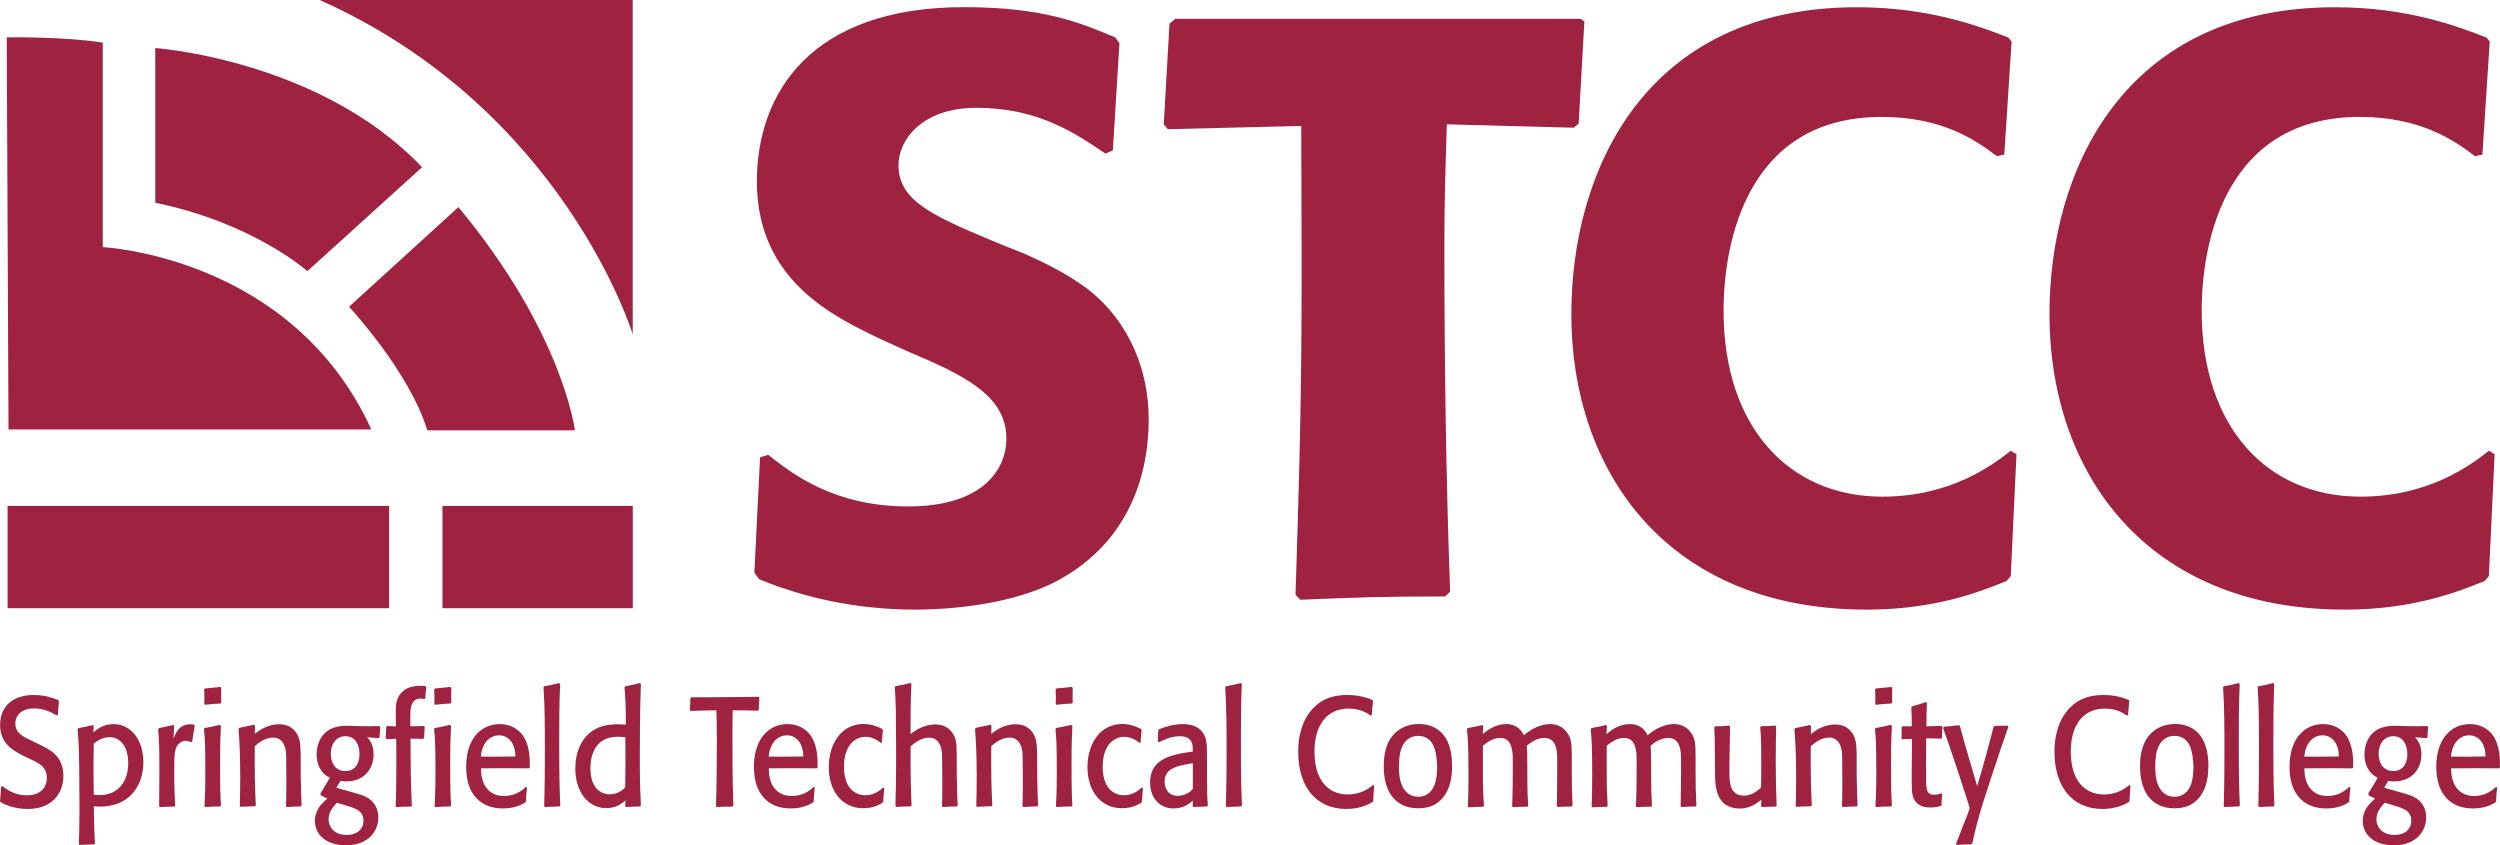 <?xml version="1.0" encoding="UTF-8"?> <svg xmlns="http://www.w3.org/2000/svg" id="Layer_2" viewBox="0 0 296.58 100.28"><defs><style>.cls-1{fill:#9f2241}</style></defs><g id="Layer_1-2" data-name="Layer_1"><path class="cls-1" d="M121.52 30.09c2.33 1.07 4.85 2.23 7.47 4.17 5.14 3.98 7.28 9.9 7.28 15.44 0 8.25-3.49 15.63-11.65 19.61-5.82 2.72-13.2 3.01-16.11 3.01-7.28 0-13.01-1.65-15.24-2.43-1.07-.29-2.14-.78-3.2-1.17l-.58-.78.68-13.69.97-.29c2.82 2.23 7.77 6.12 16.6 6.12s11.65-4.37 11.65-8.06c0-5.15-5.14-7.57-11.84-10.39l-3.2-1.46c-5.44-2.62-14.56-6.89-14.56-18.64C89.79 11.14 96.1.85 114.35.85c9.42 0 13.78 1.84 17.96 3.59l.49.68-.78 12.72-.87.39c-3.59-2.43-7.96-5.44-15.34-5.44-6.41 0-9.22 3.79-9.22 6.8 0 4.37 4.27 6.12 12.43 9.51l2.5.99Zm50.12-15.34c-.19 6.21-.29 9.22-.29 14.56 0 13.69.19 27.28.68 40.87l-.58.58c-8.06 0-10 .1-17.18.39l-.58-.58c.78-24.08.78-30.19.68-55.63l-15.82.39-.49-.58.68-11.94.68-.58h48.05l.49.29-.68 12.14-.58.49-15.06-.4Zm67.58 39.12-.68 14.47-.49.58c-3.11 1.26-8.45 3.4-16.6 3.4-23.69 0-35.04-16.41-35.04-35.05 0-16.99 8.74-36.41 33.88-36.41 8.54 0 14.46 2.23 17.96 3.59l.39.49-.87 13.4-.87.19c-2.43-1.84-6.41-4.66-13.69-4.66-15.82 0-18.74 14.66-18.74 23.01 0 13.79 7.77 22.04 18.83 22.04 8.06 0 13.01-3.69 15.24-5.44l.68.39Zm56.72 0-.68 14.47-.49.58c-3.11 1.26-8.45 3.4-16.6 3.4-23.69 0-35.04-16.41-35.04-35.05 0-16.99 8.74-36.41 33.88-36.41 8.54 0 14.46 2.23 17.96 3.59l.39.49-.87 13.4-.87.19c-2.43-1.84-6.41-4.66-13.69-4.66-15.82 0-18.74 14.66-18.74 23.01 0 13.79 7.77 22.04 18.83 22.04 8.06 0 13.01-3.69 15.24-5.44l.68.39ZM4.74 88.35c1.2.59 2.78 1.36 2.78 3.71 0 2.06-1.36 3.91-4.21 3.91-1.74 0-2.85-.59-3.24-.81L0 95.03c.07-.64.08-.99.13-1.69l.16-.07c.41.31 1.36 1.08 2.88 1.08 1.69 0 2.39-.97 2.39-2.07 0-1.29-.95-1.78-2.01-2.24l-.82-.4C1.57 89.03.01 88.24.01 86c0-.68.16-1.38.51-1.93.75-1.21 2.11-1.62 3.44-1.62s2.08.28 2.95.59l.08.15c-.07.7-.08.95-.13 1.62l-.13.07c-.7-.4-1.47-.84-2.7-.84-1.36 0-2.21.72-2.21 1.8 0 .83.49 1.21.84 1.45.21.15.28.18 1.26.66l.82.4Zm6.34-1.46c.33-.29 1.11-.99 2.39-.99 2.08 0 3.54 1.91 3.54 4.5 0 2.85-1.69 5.29-5.14 5.29-.31 0-.51-.02-.74-.04.02 2.2.05 2.68.13 4.41l-.1.11-1.72.06-.08-.11c.03-1.12.07-2.28.07-4.15 0-1.08-.02-2.17-.02-3.25-.02-2.85-.02-4.13-.21-6.22l.08-.11c.8-.15.98-.2 1.72-.37l.11.11-.03.76Zm.72 7.44c2.16 0 3.41-1.54 3.41-3.8 0-1.91-.9-3.08-2.21-3.08-.88 0-1.51.48-1.88.77-.02.95-.03 1.89-.03 2.83 0 1.08.02 2.17.03 3.23.21.01.4.05.68.05Zm10.89-6.28c-.16-.07-.38-.17-.66-.17-.31 0-.54.13-.69.24-.67.53-.67 1.34-.67 3.25 0 2.07.05 3.16.11 4.19l-.08.13c-.77 0-.95.02-1.74.06l-.08-.11c.02-1.4.03-2.66.03-4.37 0-2.94-.05-3.69-.15-4.76l.1-.13c.62-.13 1.02-.22 1.7-.37l.1.11-.08 1.56c.2-.59.61-1.76 2-1.76.21 0 .33.02.46.06l.07.11c-.16.88-.2 1.06-.31 1.87l-.11.09Zm3.44 7.62c-.85.02-.98.02-1.79.07l-.08-.13c.05-.97.1-1.82.1-3.86 0-3.51-.05-4.17-.16-5.25l.08-.13c.7-.13.95-.17 1.77-.37l.16.11c-.05.95-.1 1.95-.1 4.31 0 3.41.03 3.87.1 5.12l-.08.13Zm.02-12.21c-.84.04-1.02.06-1.82.15l-.1-.11c.02-.24.02-.5.02-.73 0-.33-.02-.62-.03-.99l.11-.11c.85-.07 1-.09 1.82-.18l.1.11c-.02.75-.02.94 0 1.74l-.1.12Zm9.53 12.21c-.79.02-.88.02-1.64.07l-.11-.13c0-.2.02-.4.02-.61.02-.9.02-1.8.02-2.7 0-2.83-.02-3.01-.1-3.4-.31-1.4-1.24-1.4-1.47-1.4-.98 0-1.74.64-2.18 1.03-.02 3.19.02 4.87.13 7.01l-.1.11c-.8.02-.93.02-1.72.07l-.08-.13c.02-1.03.05-2.02.05-3.38 0-2.94-.11-4.5-.2-5.73l.1-.13c.82-.17.97-.2 1.74-.37l.11.13-.02.95c.43-.33 1.44-1.14 2.88-1.14.41 0 .92.07 1.36.35.43.28.77.7.95 1.19.21.55.23 1.1.25 2.24v2.15c.05 2.15.07 2.97.11 3.67l-.1.15Zm4.22-2.22c.43.13 2.52.7 2.98.86.46.17 2 .7 2 2.7 0 1.58-1.2 3.27-3.82 3.27-2.44 0-3.7-1.32-3.7-2.88 0-1.34.82-2.09 1.46-2.66-.34-.17-.46-.22-.77-.39l-.03-.22c.51-.83.7-1.16 1.11-1.87-1.1-.5-1.57-1.63-1.57-2.75 0-.53.1-1.1.34-1.63.79-1.69 2.42-1.78 3.33-1.78.26 0 .59.02.92.02l.41.02c.93.02 1.29.02 2.47 0l.08.11q-.05.62-.08 1.21l-.1.11-1.38-.11c.59.57.77 1.36.77 2.06 0 1.71-1.16 3.18-3.21 3.18-.28 0-.48-.02-.72-.06l-.49.81Zm.05 1.78c-.57.64-.97 1.18-.97 2 0 .68.49 1.82 2.16 1.82 1.34 0 1.98-.81 1.98-1.67 0-1.21-.97-1.49-2-1.8l-1.17-.35Zm1.03-7.89c-1.06 0-1.74.88-1.74 2.09 0 .9.41 2.04 1.74 2.04s1.69-1.18 1.67-2.04c-.01-.99-.44-2.09-1.67-2.09Zm7.81 8.35c-.75 0-.9 0-1.77.06l-.08-.13c.08-1.93.08-3.91.08-5.86 0-.97 0-1.3-.02-2.11-.41.02-.82.02-1.15.02l-.1-.11c.03-.51.05-.7.07-1.32l.1-.11c.49.02.82.04 1.05.04l-.02-1.21c0-.92 0-1.14.05-1.47.38-2.13 2.41-2.13 2.87-2.13.25 0 .41.02.62.04l.08.13c-.07.51-.08.75-.11 1.32l-.11.09c-.15-.04-.26-.07-.44-.07-.34 0-.72.07-.98.55-.26.46-.26.97-.25 2.2v.55s1.46-.04 1.62-.04l.08.11c-.03.59-.05.73-.07 1.3l-.1.11c-.7-.02-.85-.02-1.51-.02 0 2.44.02 4.9.13 7.34 0 .18.02.39.03.59l-.07.13Zm4.64-.02c-.85.02-.98.02-1.79.07l-.08-.13c.05-.97.1-1.82.1-3.86 0-3.51-.05-4.17-.16-5.25l.08-.13c.7-.13.95-.17 1.77-.37l.16.11c-.05.95-.1 1.95-.1 4.31 0 3.41.03 3.87.1 5.12l-.08.13Zm.01-12.21c-.84.04-1.02.06-1.82.15l-.1-.11c.02-.24.02-.5.02-.73 0-.33-.02-.62-.03-.99l.11-.11c.85-.07 1-.09 1.82-.18l.1.11c-.02.75-.02.94 0 1.74l-.1.12Zm9.08 9.99c-.08.73-.1.92-.13 1.63l-.1.13c-.28.17-1.16.7-2.62.7-2.69 0-4.37-1.73-4.37-4.92 0-3.42 1.83-5.09 3.98-5.09 1.29 0 2.19.61 2.69 1.27.93 1.25.9 3.07.88 3.87l-.11.11c-2.56-.02-3-.02-5.68 0 .02.64.07 1.54.62 2.29.67.9 1.61.99 2.11.99s.97-.09 1.43-.28c.61-.28.97-.61 1.18-.81l.12.11Zm-1.53-4.79c-.33-1.01-1.05-1.43-1.79-1.43-.92 0-2 .7-2.16 2.53 1.98.02 2.6 0 4.11-.02-.01-.26-.02-.66-.16-1.08Zm5.37 7.01c-.79.02-.95.04-1.72.07l-.08-.13c.03-1.3.08-2.96.08-6.48 0-2.53 0-5.25-.16-7.6l.08-.11c.8-.15.97-.18 1.79-.39l.1.13c-.11 2.41-.11 4.83-.11 7.23 0 4.02.05 5.42.13 7.16l-.11.12Zm7.82-14.25c.84-.17 1-.2 1.74-.39l.11.11c-.11 2.55-.13 7.11-.13 8.94 0 2.85.07 4.2.13 5.47l-.08.13c-.72 0-.92.02-1.67.06l-.11-.11.03-.68c-.39.33-1.06.92-2.26.92-2.18 0-3.69-1.93-3.69-4.72 0-2 .75-3.27 1.44-3.95 1.2-1.21 2.75-1.27 3.6-1.27.34 0 .51 0 .95.04.02-2.28-.07-3.38-.15-4.44l.09-.11Zm.01 6.04c-.28-.02-.47-.06-.82-.06-.51 0-1.59.04-2.38.86-.36.39-.95 1.25-.95 2.88 0 1.05.26 1.8.61 2.26.29.39.84.83 1.69.83 1 0 1.61-.59 1.83-.81.04-2.39.04-2.94.02-5.96Zm15.74-3.15c-1.38-.04-1.61-.04-3.01-.04-.03 1.84-.03 2.13-.03 3.76 0 4.61.07 6.43.11 7.53l-.1.13c-.93 0-.98 0-1.88.06l-.08-.13c.08-2.57.1-5.14.1-7.71 0-1.87-.03-2.85-.05-3.64-1.43.02-1.59.02-3.05.07l-.1-.13c.03-.64.03-.72.07-1.36l.08-.13c1.18 0 3.06 0 4.24-.02 1.26 0 2.52-.02 3.78-.04l.08.13c-.05.64-.07.84-.07 1.38l-.09.14Zm6.73 9.14c-.08.73-.1.92-.13 1.63l-.1.13c-.28.17-1.16.7-2.62.7-2.69 0-4.37-1.73-4.37-4.92 0-3.42 1.83-5.09 3.98-5.09 1.29 0 2.19.61 2.69 1.27.93 1.25.9 3.07.88 3.87l-.11.11c-2.56-.02-3-.02-5.68 0 .02.64.07 1.54.62 2.29.67.9 1.61.99 2.11.99s.97-.09 1.43-.28c.61-.28.97-.61 1.18-.81l.12.11Zm-1.52-4.79c-.33-1.01-1.05-1.43-1.79-1.43-.92 0-2 .7-2.16 2.53 1.98.02 2.6 0 4.11-.02 0-.26-.03-.66-.16-1.08Zm9.76 4.84c-.07.79-.08.88-.13 1.63l-.11.13c-.48.26-1.11.62-2.26.62-2.47 0-4.08-2-4.08-4.87s1.57-5.12 4.11-5.12c1.06 0 1.82.39 2.24.59l.07.13c-.07.66-.08.9-.11 1.45l-.13.07c-.54-.44-1.16-.72-1.82-.72-1.36 0-2.56 1.18-2.56 3.53 0 2.5 1.26 3.4 2.54 3.4 1.11 0 1.8-.64 2.11-.92l.13.08Zm8.6 2.17c-.79.02-.88.02-1.64.07l-.11-.13.02-.61c.02-.95.02-1.93.02-2.88l-.02-1.96c0-.42 0-.84-.08-1.25-.18-.84-.64-1.4-1.47-1.4-.93 0-1.65.59-2.19 1.03-.02 3.19.02 4.87.11 7.01l-.08.11c-.75.02-.95.02-1.75.07l-.08-.13c.03-1.3.08-2.96.08-6.48 0-1.54-.02-3.08-.03-4.63-.03-1.62-.08-2.15-.13-2.97l.08-.11c.79-.15 1.05-.2 1.79-.39l.1.13c-.1 1.96-.1 3.95-.1 5.93.52-.39 1.56-1.14 2.93-1.14.38 0 .75.06 1.1.22.74.33 1.18.99 1.34 1.74.08.37.08.59.11 1.82v2.15l.02.86c.03 1.54.03 1.8.1 2.81l-.12.13Zm9.55 0c-.79.02-.88.02-1.64.07l-.11-.13c0-.2.02-.4.02-.61.02-.9.02-1.8.02-2.7 0-2.83-.02-3.01-.1-3.4-.31-1.4-1.24-1.4-1.47-1.4-.98 0-1.74.64-2.18 1.03-.02 3.19.02 4.87.13 7.01l-.1.11c-.8.02-.93.02-1.72.07l-.08-.13c.02-1.03.05-2.02.05-3.38 0-2.94-.11-4.5-.2-5.73l.1-.13c.82-.17.97-.2 1.74-.37l.11.13-.02.95c.43-.33 1.44-1.14 2.88-1.14.41 0 .92.07 1.36.35.43.28.77.7.95 1.19.21.55.23 1.1.25 2.24v2.15c.05 2.15.07 2.97.11 3.67l-.1.15Zm4.09 0c-.85.02-.98.02-1.79.07l-.08-.13c.05-.97.1-1.82.1-3.86 0-3.51-.05-4.17-.16-5.25l.08-.13c.7-.13.95-.17 1.77-.37l.16.11c-.05.95-.1 1.95-.1 4.31 0 3.41.03 3.87.1 5.12l-.08.13Zm.02-12.21c-.84.04-1.02.06-1.82.15l-.1-.11c.02-.24.02-.5.02-.73 0-.33-.02-.62-.03-.99l.11-.11c.85-.07 1-.09 1.82-.18l.1.11c-.02.75-.02.94 0 1.74l-.1.12Zm8.43 10.04c-.07.79-.08.88-.13 1.63l-.11.13c-.48.26-1.11.62-2.26.62-2.47 0-4.08-2-4.08-4.87s1.57-5.12 4.11-5.12c1.06 0 1.82.39 2.24.59l.07.13c-.07.66-.08.9-.11 1.45l-.13.07c-.54-.44-1.16-.72-1.82-.72-1.36 0-2.56 1.18-2.56 3.53 0 2.5 1.26 3.4 2.54 3.4 1.11 0 1.8-.64 2.11-.92l.13.08Zm7.6-1.59c0 2.28.02 2.48.1 3.67l-.08.09c-.77.02-.9.04-1.65.07l-.07-.11.02-.66c-.31.28-1.05.94-2.29.94-1.64 0-2.78-1.25-2.78-3.07 0-2.46 1.83-3.25 4.78-3.64l.28-.04c0-.5 0-.84-.15-1.14-.16-.33-.54-.68-1.36-.68-1.06 0-1.8.37-2.49.7l-.14-.08c.03-.84.03-.95.05-1.34l.1-.11c.92-.37 1.87-.61 2.83-.61 1.21 0 2.39.46 2.74 1.89.11.51.11 1.52.11 2.3v1.82Zm-1.84-1.34c-1.65.28-3.19.53-3.19 2.17 0 .09 0 1.67 1.56 1.67 1.02 0 1.61-.62 1.79-.81v-3.07l-.16.04Zm5.88 5.1c-.79.02-.95.04-1.72.07l-.08-.13c.03-1.3.08-2.96.08-6.48 0-2.53 0-5.25-.16-7.6l.08-.11c.8-.15.97-.18 1.79-.39l.1.13c-.11 2.41-.11 4.83-.11 7.23 0 4.02.05 5.42.13 7.16l-.11.12Zm15.79-2.46c-.07.86-.08 1.12-.11 1.82l-.1.13c-.41.24-1.44.81-3.1.81-3.59 0-5.7-2.66-5.7-6.76 0-.9.07-3.12 1.49-4.87 1.39-1.71 3.16-1.89 4.32-1.89 1.51 0 2.46.37 3 .59l.07.15c-.08.66-.1.84-.15 1.63l-.15.07c-.33-.24-1.16-.83-2.6-.83-2.62 0-4.05 2.02-4.05 5.1 0 3.47 1.69 5.09 3.95 5.09 1.54 0 2.51-.72 3.01-1.12l.12.08Zm9.09-.66c-.18.9-.52 1.62-1.06 2.22-.72.81-1.69 1.12-2.83 1.12-1.47 0-2.41-.62-2.93-1.23-1.11-1.27-1.13-3.14-1.13-3.75 0-.7.03-2.5 1.13-3.73.46-.53 1.41-1.29 3.05-1.29 1.11 0 2.21.4 2.93 1.32.75.97.97 2.26 1 3.54 0 .64-.05 1.25-.16 1.8Zm-2.11-4.2c-.31-.57-.84-1.05-1.75-1.05-.31 0-1.23.04-1.8 1.07-.44.75-.49 1.82-.49 2.59 0 .73.02 2.59 1.31 3.32.29.17.64.24.97.24.61 0 1.39-.22 1.87-1.23.38-.83.39-2.06.38-2.44-.02-.47-.08-1.7-.49-2.5Zm4.1-1.97c.84-.15 1.28-.26 1.75-.37l.1.13-.05.94c.57-.46 1.49-1.18 2.77-1.18 1.41 0 1.88.9 2.11 1.32.39-.33 1.61-1.32 3.14-1.32.61 0 1.29.22 1.75.73.77.83.79 1.52.79 3.1v1.56c0 2.09.02 2.61.1 4.26l-.1.13c-.79 0-.92.02-1.67.06l-.1-.11c.03-1.52.05-3.19.05-4.68 0-1.16 0-1.56-.08-1.98-.15-.79-.52-1.43-1.44-1.43-.41 0-1.2.13-2.1.94.05.39.07 1.71.07 2.24v1.05c0 1.87.02 2.52.1 3.8l-.08.13c-.85 0-.95.02-1.72.06l-.1-.11c.07-1.65.08-3.76.08-4.92 0-.92 0-1.38-.11-1.87-.13-.59-.41-1.32-1.38-1.32-.59 0-1.29.26-2.06.94v3.14c0 2.04.05 2.94.12 3.97l-.1.13c-.85 0-.92 0-1.7.06l-.1-.11c.03-.73.07-1.78.07-3.67 0-3.45-.08-4.61-.18-5.45l.07-.17Zm14.68 0c.84-.15 1.28-.26 1.75-.37l.1.13-.05.94c.57-.46 1.49-1.18 2.77-1.18 1.41 0 1.88.9 2.11 1.32.39-.33 1.61-1.32 3.15-1.32.61 0 1.29.22 1.75.73.77.83.79 1.52.79 3.1v1.56c0 2.09.02 2.61.1 4.26l-.1.13c-.79 0-.92.02-1.67.06l-.1-.11c.03-1.52.05-3.19.05-4.68 0-1.16 0-1.56-.08-1.98-.15-.79-.52-1.43-1.44-1.43-.41 0-1.2.13-2.1.94.05.39.07 1.71.07 2.24v1.05c0 1.87.02 2.52.1 3.8l-.08.13c-.85 0-.95.02-1.72.06l-.1-.11c.07-1.65.08-3.76.08-4.92 0-.92 0-1.38-.11-1.87-.13-.59-.41-1.32-1.38-1.32-.59 0-1.29.26-2.06.94v3.14c0 2.04.05 2.94.11 3.97l-.1.13c-.85 0-.92 0-1.7.06l-.1-.11c.03-.73.07-1.78.07-3.67 0-3.45-.08-4.61-.18-5.45l.07-.17Zm21.93-.18c-.03 1.4-.05 2.7-.05 4.19 0 2.26.05 3.62.08 4.41 0 .26.02.51.03.77l-.07.11c-.79.02-.92.04-1.67.07l-.1-.11.02-.77c-.36.29-1.23 1.05-2.57 1.05-.64 0-1.34-.17-1.87-.62-1.05-.95-1.05-2.52-1.06-3.95v-1.14c-.03-2.63-.03-2.92-.08-3.91l.08-.13c.77-.02.92-.02 1.69-.09l.1.13-.07 4.02c0 .5-.02.86 0 1.74.02.77.05 2.42 1.7 2.42.97 0 1.65-.61 2.05-.95.02-.99.02-1.84.02-2.9 0-2.55-.02-3.07-.12-4.26l.1-.13c.75-.02.93-.02 1.69-.07l.1.12Zm9.56 9.47c-.79.02-.89.02-1.64.07l-.11-.13c0-.2.02-.4.02-.61.02-.9.02-1.8.02-2.7 0-2.83-.02-3.01-.1-3.4-.31-1.4-1.24-1.4-1.47-1.4-.98 0-1.74.64-2.18 1.03-.02 3.19.02 4.87.13 7.01l-.1.11c-.8.02-.93.02-1.72.07l-.09-.1c.02-1.03.05-2.02.05-3.38 0-2.94-.11-4.5-.2-5.73l.1-.13c.82-.17.97-.2 1.74-.37l.12.13-.02.95c.43-.33 1.44-1.14 2.88-1.14.41 0 .92.07 1.36.35.43.28.77.7.95 1.19.21.55.23 1.1.25 2.24v2.15c.05 2.15.07 2.97.11 3.67l-.1.12Zm4.09 0c-.85.02-.98.02-1.79.07l-.08-.13c.05-.97.1-1.82.1-3.86 0-3.51-.05-4.17-.16-5.25l.08-.13c.7-.13.95-.17 1.77-.37l.16.11c-.05.95-.1 1.95-.1 4.31 0 3.41.03 3.87.1 5.12l-.08.13Zm.02-12.21c-.84.04-1.01.06-1.82.15l-.1-.11c.02-.24.02-.5.02-.73 0-.33-.02-.62-.03-.99l.11-.11c.85-.07 1-.09 1.82-.18l.1.11c-.02.75-.02.94 0 1.74l-.1.12Zm6.02 10.78c-.05.61-.05.73-.07 1.27l-.08.11c-.34.09-.62.17-1.23.17-.39 0-1.42 0-1.93-.95-.3-.53-.3-.97-.3-3.14l.03-4.04c-.57 0-.59.02-1.18.04l-.07-.11c.03-.59.03-.73.03-1.32l.1-.11c.36 0 .57.02 1.11 0-.02-.39-.02-.79-.02-1.18-.02-.35-.03-.7-.05-1.05l.08-.13c.74-.2.92-.26 1.67-.51l.11.09c-.05 1.21-.07 1.45-.07 2.79.69-.02.89-.02 1.82-.06l.08.11c-.03.48-.05.68-.05 1.3l-.08.11c-.82-.02-.92-.04-1.79-.04l-.03 3.41c.02.22.02 1.27.02 1.52 0 1.34.15 1.76.97 1.76.34 0 .61-.09.79-.17l.14.13Zm7.85-7.99c-.93 2.59-2.51 7.44-2.92 8.72-.51 1.67-1 3.34-1.34 5.05l-.15.15c-.82.02-.97.02-1.74.06l-.07-.13.07-.13c.29-.68.54-1.4.82-2.11.23-.61.51-1.19.69-1.84.02-.04.03-.09.05-.15 0-.22-2.44-7.62-3.14-9.49l.07-.17c.82-.07.98-.07 1.82-.18l.1.11c.44 1.65.66 2.42 1.02 3.62l1.03 3.51.93-3.23c.34-1.27.75-2.77 1.02-3.82l.11-.11c.41 0 .85 0 1.59-.02l.04.16Zm14.49 6.96c-.07.86-.08 1.12-.11 1.82l-.1.13c-.41.24-1.44.81-3.1.81-3.59 0-5.7-2.66-5.7-6.76 0-.9.07-3.12 1.49-4.87 1.39-1.71 3.16-1.89 4.32-1.89 1.51 0 2.46.37 3 .59l.07.15c-.08.66-.1.84-.15 1.63l-.15.07c-.33-.24-1.16-.83-2.6-.83-2.62 0-4.05 2.02-4.05 5.1 0 3.47 1.69 5.09 3.95 5.09 1.54 0 2.51-.72 3.01-1.12l.12.08Zm9.09-.66c-.18.9-.52 1.62-1.06 2.22-.72.81-1.69 1.12-2.83 1.12-1.47 0-2.41-.62-2.93-1.23-1.11-1.27-1.13-3.14-1.13-3.75 0-.7.03-2.5 1.13-3.73.46-.53 1.41-1.29 3.05-1.29 1.11 0 2.21.4 2.93 1.32.75.97.97 2.26 1 3.54-.01.64-.04 1.25-.16 1.8Zm-2.11-4.2c-.31-.57-.84-1.05-1.75-1.05-.31 0-1.23.04-1.8 1.07-.44.75-.49 1.82-.49 2.59 0 .73.02 2.59 1.31 3.32.29.17.64.24.97.24.61 0 1.39-.22 1.87-1.23.38-.83.39-2.06.38-2.44-.02-.47-.08-1.7-.49-2.5Zm5.89 7.32c-.79.02-.95.04-1.72.07l-.08-.13c.03-1.3.08-2.96.08-6.48 0-2.53 0-5.25-.16-7.6l.08-.11c.8-.15.97-.18 1.79-.39l.1.13c-.11 2.41-.11 4.83-.11 7.23 0 4.02.05 5.42.13 7.16l-.11.12Zm4.1 0c-.79.02-.95.04-1.72.07l-.08-.13c.03-1.3.08-2.96.08-6.48 0-2.53 0-5.25-.16-7.6l.08-.11c.8-.15.97-.18 1.79-.39l.1.13c-.11 2.41-.11 4.83-.11 7.23 0 4.02.05 5.42.13 7.16l-.11.12Zm9.12-2.22c-.08.73-.1.92-.13 1.63l-.1.13c-.28.17-1.16.7-2.62.7-2.69 0-4.37-1.73-4.37-4.92 0-3.42 1.83-5.09 3.98-5.09 1.29 0 2.19.61 2.69 1.27.93 1.25.9 3.07.88 3.87l-.11.11c-2.56-.02-3-.02-5.68 0 .02.64.07 1.54.62 2.29.67.9 1.61.99 2.11.99s.97-.09 1.42-.28c.61-.28.97-.61 1.18-.81l.13.11Zm-1.52-4.79c-.33-1.01-1.05-1.43-1.79-1.43-.92 0-2 .7-2.16 2.53 1.98.02 2.6 0 4.11-.02-.02-.26-.03-.66-.16-1.08Zm5.53 4.79c.43.13 2.52.7 2.98.86.46.17 2 .7 2 2.7 0 1.58-1.2 3.27-3.82 3.27-2.44 0-3.7-1.32-3.7-2.88 0-1.34.82-2.09 1.46-2.66-.34-.17-.46-.22-.77-.39l-.03-.22c.51-.83.7-1.16 1.11-1.87-1.1-.5-1.57-1.63-1.57-2.75 0-.53.1-1.1.34-1.63.79-1.69 2.42-1.78 3.33-1.78.26 0 .59.02.92.02l.41.02c.93.02 1.29.02 2.47 0l.08.11q-.05.62-.08 1.21l-.1.11-1.38-.11c.59.57.77 1.36.77 2.06 0 1.71-1.16 3.18-3.21 3.18-.28 0-.47-.02-.72-.06l-.49.81Zm.05 1.78c-.57.64-.97 1.18-.97 2 0 .68.49 1.82 2.16 1.82 1.34 0 1.98-.81 1.98-1.67 0-1.21-.97-1.49-2-1.8l-1.17-.35Zm1.03-7.89c-1.06 0-1.74.88-1.74 2.09 0 .9.41 2.04 1.74 2.04s1.69-1.18 1.67-2.04c-.02-.99-.44-2.09-1.67-2.09Zm12.32 6.11c-.08.73-.1.92-.13 1.63l-.1.13c-.28.17-1.16.7-2.62.7-2.69 0-4.37-1.73-4.37-4.92 0-3.42 1.83-5.09 3.98-5.09 1.29 0 2.19.61 2.69 1.27.93 1.25.9 3.07.88 3.87l-.11.11c-2.56-.02-3-.02-5.68 0 .02.64.07 1.54.62 2.29.67.9 1.61.99 2.11.99s.97-.09 1.42-.28c.61-.28.97-.61 1.18-.81l.13.11Zm-1.53-4.79c-.33-1.01-1.05-1.43-1.79-1.43-.92 0-2 .7-2.16 2.53 1.98.02 2.6 0 4.11-.02-.01-.26-.03-.66-.16-1.08ZM37.93 0h37.13v39.66S66.94 12.97 37.93 0ZM18.42 5.7s19.52 1.37 31.65 14.14L36.46 32.17s-6.33-5.7-18.04-8.12V5.7Zm22.99 30.69s7.17 7.7 9.28 14.66H68.2s-1.37-11.5-13.82-26.48L41.41 36.39Z"></path><path class="cls-1" d="M.8 4.43s6.86-.11 11.39.63v24.26s22.47 1.06 31.86 21.63H1.01L.8 4.43Zm.1 55.59h45.26v12.13H.9V60.02Zm51.59 0h22.58v12.13H52.49V60.02Z"></path></g></svg> 
